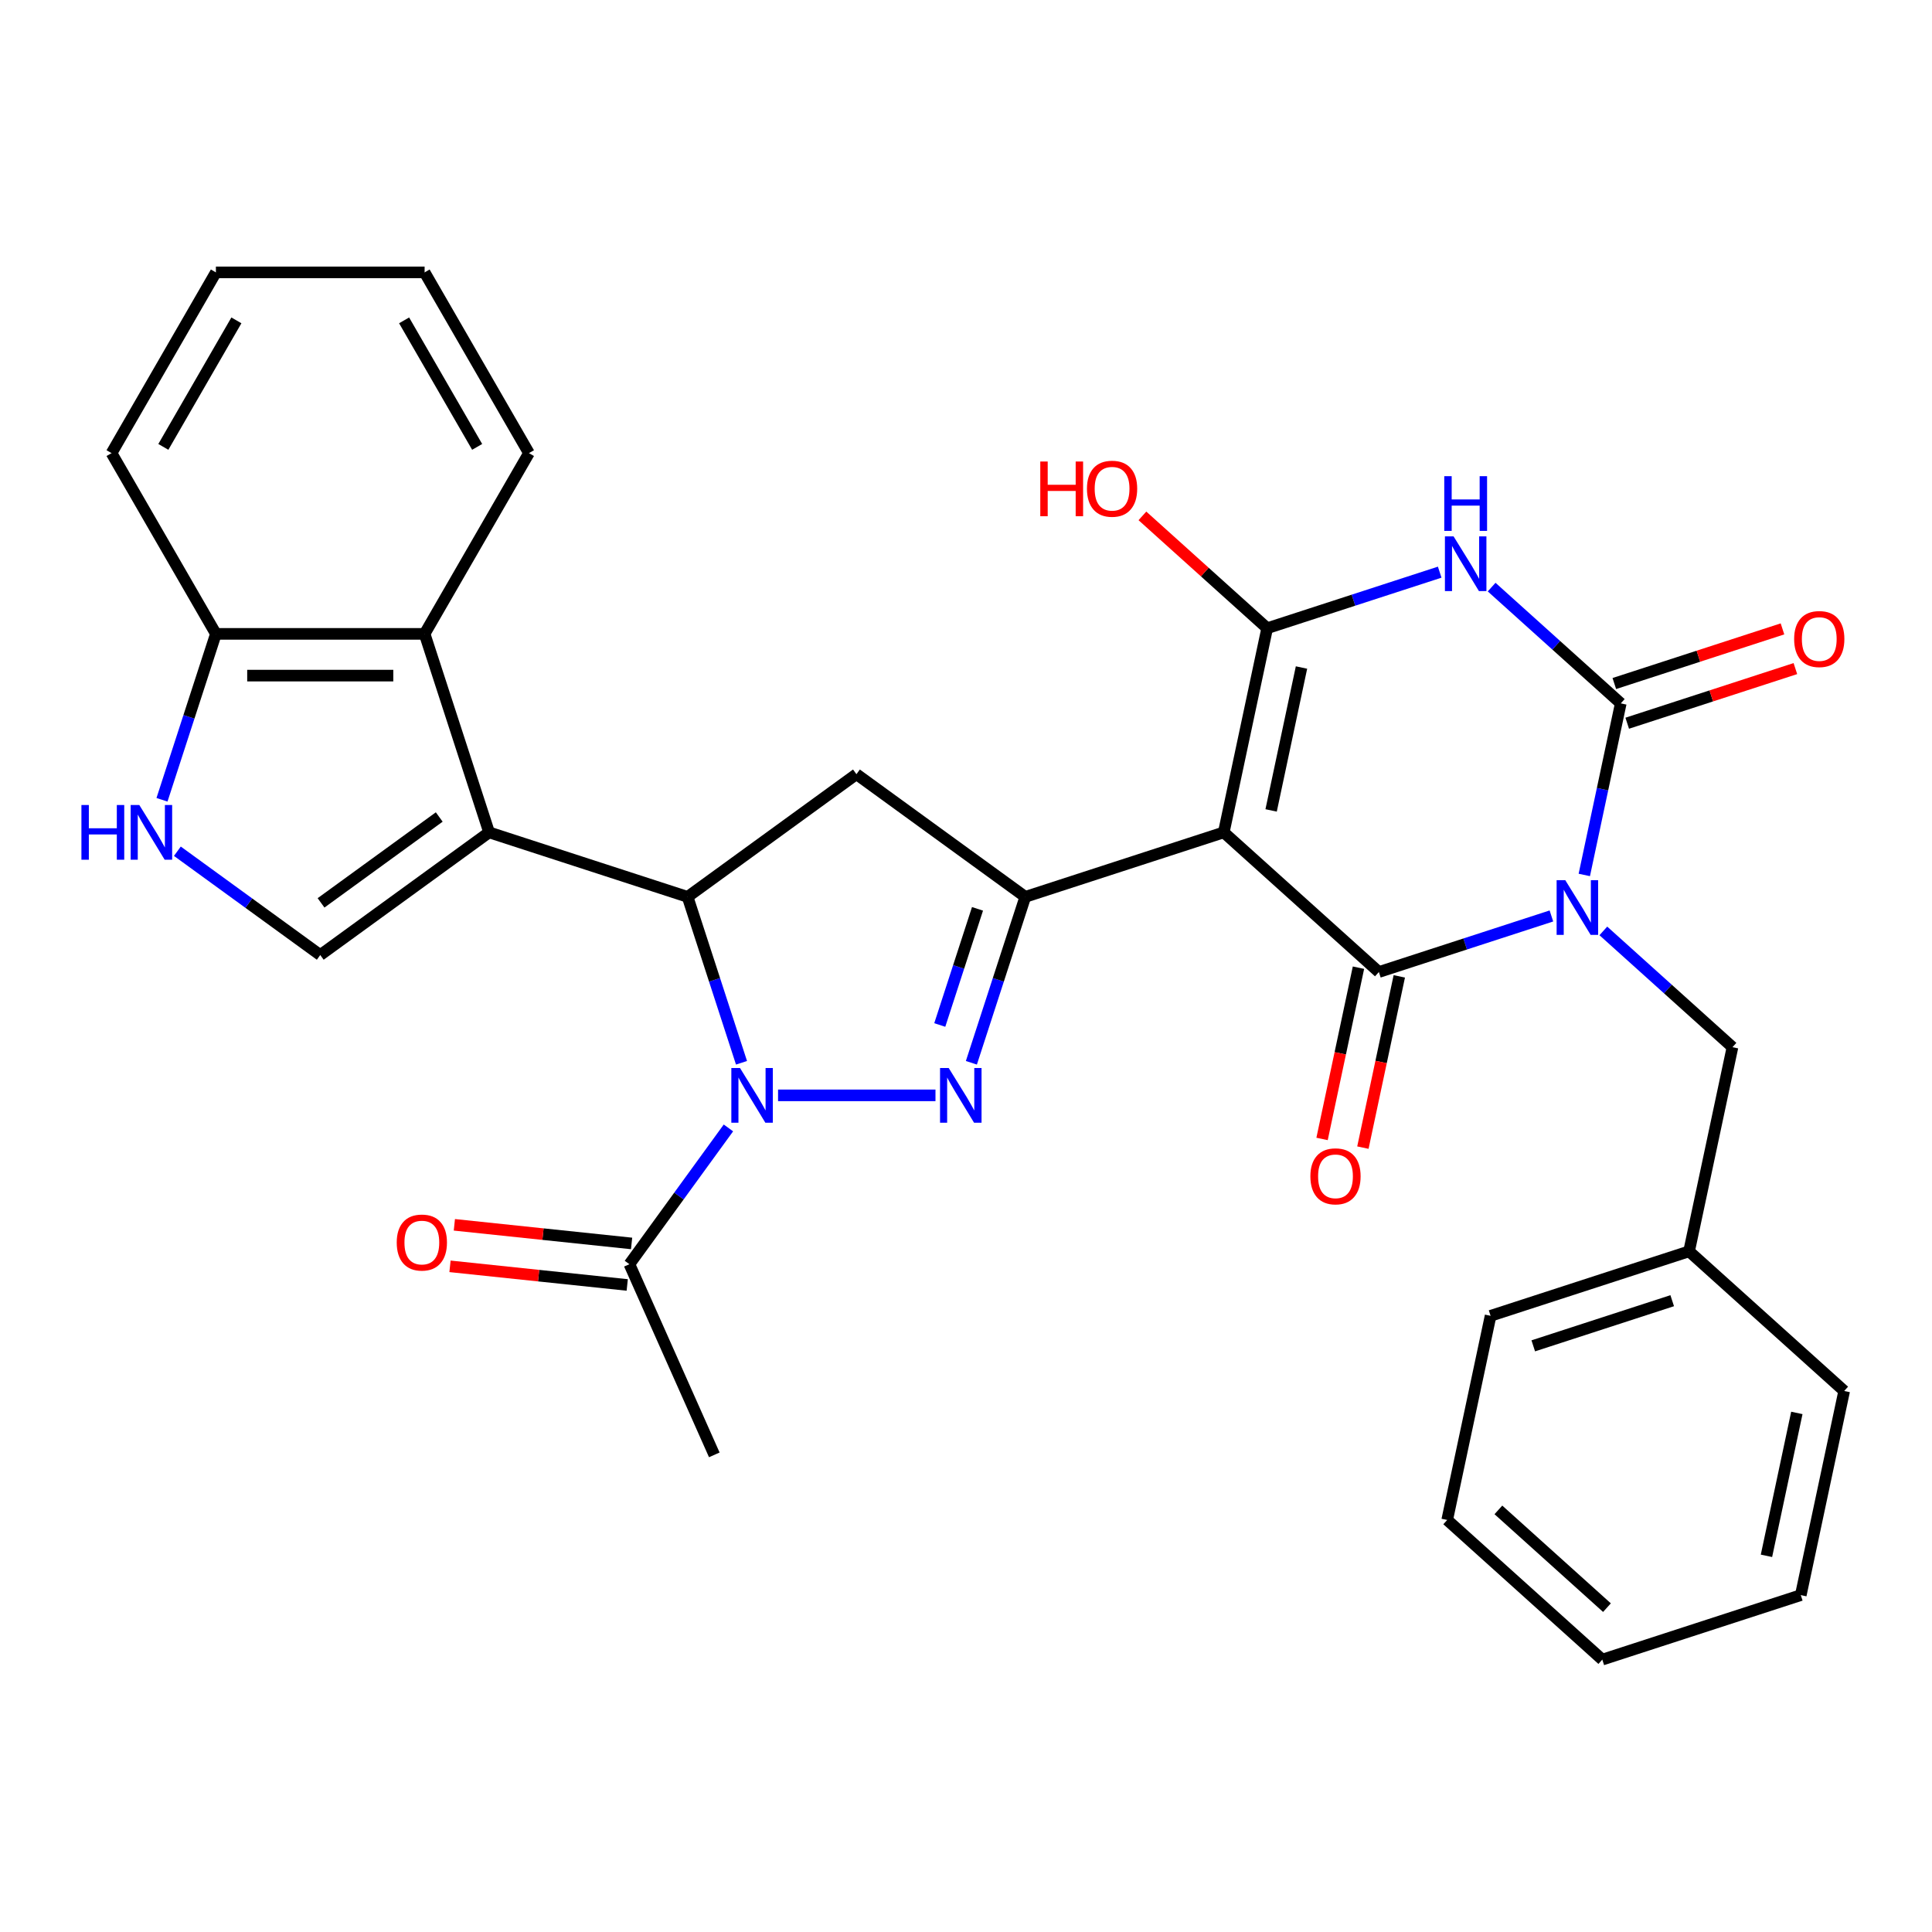 <?xml version='1.0' encoding='iso-8859-1'?>
<svg version='1.1' baseProfile='full'
              xmlns='http://www.w3.org/2000/svg'
                      xmlns:rdkit='http://www.rdkit.org/xml'
                      xmlns:xlink='http://www.w3.org/1999/xlink'
                  xml:space='preserve'
width='1000px' height='1000px' viewBox='0 0 1000 1000'>
<!-- END OF HEADER -->
<rect style='opacity:1.0;fill:#FFFFFF;stroke:none' width='1000' height='1000' x='0' y='0'> </rect>
<path class='bond-1' d='M 803.006,474.101 L 758.356,488.608' style='fill:none;fill-rule:evenodd;stroke:#0000FF;stroke-width:6px;stroke-linecap:butt;stroke-linejoin:miter;stroke-opacity:1' />
<path class='bond-1' d='M 758.356,488.608 L 713.707,503.116' style='fill:none;fill-rule:evenodd;stroke:#000000;stroke-width:6px;stroke-linecap:butt;stroke-linejoin:miter;stroke-opacity:1' />
<path class='bond-3' d='M 820.03,452.873 L 829.468,408.47' style='fill:none;fill-rule:evenodd;stroke:#0000FF;stroke-width:6px;stroke-linecap:butt;stroke-linejoin:miter;stroke-opacity:1' />
<path class='bond-3' d='M 829.468,408.47 L 838.906,364.067' style='fill:none;fill-rule:evenodd;stroke:#000000;stroke-width:6px;stroke-linecap:butt;stroke-linejoin:miter;stroke-opacity:1' />
<path class='bond-15' d='M 829.887,481.836 L 863.307,511.926' style='fill:none;fill-rule:evenodd;stroke:#0000FF;stroke-width:6px;stroke-linecap:butt;stroke-linejoin:miter;stroke-opacity:1' />
<path class='bond-15' d='M 863.307,511.926 L 896.726,542.017' style='fill:none;fill-rule:evenodd;stroke:#000000;stroke-width:6px;stroke-linecap:butt;stroke-linejoin:miter;stroke-opacity:1' />
<path class='bond-0' d='M 633.427,430.832 L 713.707,503.116' style='fill:none;fill-rule:evenodd;stroke:#000000;stroke-width:6px;stroke-linecap:butt;stroke-linejoin:miter;stroke-opacity:1' />
<path class='bond-7' d='M 633.427,430.832 L 530.688,464.214' style='fill:none;fill-rule:evenodd;stroke:#000000;stroke-width:6px;stroke-linecap:butt;stroke-linejoin:miter;stroke-opacity:1' />
<path class='bond-32' d='M 633.427,430.832 L 655.887,325.165' style='fill:none;fill-rule:evenodd;stroke:#000000;stroke-width:6px;stroke-linecap:butt;stroke-linejoin:miter;stroke-opacity:1' />
<path class='bond-32' d='M 657.93,419.474 L 673.652,345.507' style='fill:none;fill-rule:evenodd;stroke:#000000;stroke-width:6px;stroke-linecap:butt;stroke-linejoin:miter;stroke-opacity:1' />
<path class='bond-17' d='M 703.14,500.87 L 693.719,545.192' style='fill:none;fill-rule:evenodd;stroke:#000000;stroke-width:6px;stroke-linecap:butt;stroke-linejoin:miter;stroke-opacity:1' />
<path class='bond-17' d='M 693.719,545.192 L 684.298,589.515' style='fill:none;fill-rule:evenodd;stroke:#FF0000;stroke-width:6px;stroke-linecap:butt;stroke-linejoin:miter;stroke-opacity:1' />
<path class='bond-17' d='M 724.273,505.362 L 714.852,549.684' style='fill:none;fill-rule:evenodd;stroke:#000000;stroke-width:6px;stroke-linecap:butt;stroke-linejoin:miter;stroke-opacity:1' />
<path class='bond-17' d='M 714.852,549.684 L 705.431,594.007' style='fill:none;fill-rule:evenodd;stroke:#FF0000;stroke-width:6px;stroke-linecap:butt;stroke-linejoin:miter;stroke-opacity:1' />
<path class='bond-2' d='M 402.72,566.953 L 484.201,566.953' style='fill:none;fill-rule:evenodd;stroke:#0000FF;stroke-width:6px;stroke-linecap:butt;stroke-linejoin:miter;stroke-opacity:1' />
<path class='bond-14' d='M 377.029,583.814 L 351.406,619.081' style='fill:none;fill-rule:evenodd;stroke:#0000FF;stroke-width:6px;stroke-linecap:butt;stroke-linejoin:miter;stroke-opacity:1' />
<path class='bond-14' d='M 351.406,619.081 L 325.782,654.349' style='fill:none;fill-rule:evenodd;stroke:#000000;stroke-width:6px;stroke-linecap:butt;stroke-linejoin:miter;stroke-opacity:1' />
<path class='bond-34' d='M 383.801,550.093 L 369.849,507.153' style='fill:none;fill-rule:evenodd;stroke:#0000FF;stroke-width:6px;stroke-linecap:butt;stroke-linejoin:miter;stroke-opacity:1' />
<path class='bond-34' d='M 369.849,507.153 L 355.897,464.214' style='fill:none;fill-rule:evenodd;stroke:#000000;stroke-width:6px;stroke-linecap:butt;stroke-linejoin:miter;stroke-opacity:1' />
<path class='bond-4' d='M 838.906,364.067 L 805.487,333.976' style='fill:none;fill-rule:evenodd;stroke:#000000;stroke-width:6px;stroke-linecap:butt;stroke-linejoin:miter;stroke-opacity:1' />
<path class='bond-4' d='M 805.487,333.976 L 772.068,303.885' style='fill:none;fill-rule:evenodd;stroke:#0000FF;stroke-width:6px;stroke-linecap:butt;stroke-linejoin:miter;stroke-opacity:1' />
<path class='bond-18' d='M 842.245,374.341 L 885.764,360.201' style='fill:none;fill-rule:evenodd;stroke:#000000;stroke-width:6px;stroke-linecap:butt;stroke-linejoin:miter;stroke-opacity:1' />
<path class='bond-18' d='M 885.764,360.201 L 929.284,346.061' style='fill:none;fill-rule:evenodd;stroke:#FF0000;stroke-width:6px;stroke-linecap:butt;stroke-linejoin:miter;stroke-opacity:1' />
<path class='bond-18' d='M 835.568,353.793 L 879.088,339.653' style='fill:none;fill-rule:evenodd;stroke:#000000;stroke-width:6px;stroke-linecap:butt;stroke-linejoin:miter;stroke-opacity:1' />
<path class='bond-18' d='M 879.088,339.653 L 922.607,325.513' style='fill:none;fill-rule:evenodd;stroke:#FF0000;stroke-width:6px;stroke-linecap:butt;stroke-linejoin:miter;stroke-opacity:1' />
<path class='bond-5' d='M 745.186,296.15 L 700.537,310.658' style='fill:none;fill-rule:evenodd;stroke:#0000FF;stroke-width:6px;stroke-linecap:butt;stroke-linejoin:miter;stroke-opacity:1' />
<path class='bond-5' d='M 700.537,310.658 L 655.887,325.165' style='fill:none;fill-rule:evenodd;stroke:#000000;stroke-width:6px;stroke-linecap:butt;stroke-linejoin:miter;stroke-opacity:1' />
<path class='bond-20' d='M 655.887,325.165 L 623.598,296.092' style='fill:none;fill-rule:evenodd;stroke:#000000;stroke-width:6px;stroke-linecap:butt;stroke-linejoin:miter;stroke-opacity:1' />
<path class='bond-20' d='M 623.598,296.092 L 591.309,267.018' style='fill:none;fill-rule:evenodd;stroke:#FF0000;stroke-width:6px;stroke-linecap:butt;stroke-linejoin:miter;stroke-opacity:1' />
<path class='bond-6' d='M 502.784,550.093 L 516.736,507.153' style='fill:none;fill-rule:evenodd;stroke:#0000FF;stroke-width:6px;stroke-linecap:butt;stroke-linejoin:miter;stroke-opacity:1' />
<path class='bond-6' d='M 516.736,507.153 L 530.688,464.214' style='fill:none;fill-rule:evenodd;stroke:#000000;stroke-width:6px;stroke-linecap:butt;stroke-linejoin:miter;stroke-opacity:1' />
<path class='bond-6' d='M 486.422,530.534 L 496.188,500.477' style='fill:none;fill-rule:evenodd;stroke:#0000FF;stroke-width:6px;stroke-linecap:butt;stroke-linejoin:miter;stroke-opacity:1' />
<path class='bond-6' d='M 496.188,500.477 L 505.954,470.419' style='fill:none;fill-rule:evenodd;stroke:#000000;stroke-width:6px;stroke-linecap:butt;stroke-linejoin:miter;stroke-opacity:1' />
<path class='bond-10' d='M 530.688,464.214 L 443.292,400.717' style='fill:none;fill-rule:evenodd;stroke:#000000;stroke-width:6px;stroke-linecap:butt;stroke-linejoin:miter;stroke-opacity:1' />
<path class='bond-8' d='M 253.157,430.832 L 355.897,464.214' style='fill:none;fill-rule:evenodd;stroke:#000000;stroke-width:6px;stroke-linecap:butt;stroke-linejoin:miter;stroke-opacity:1' />
<path class='bond-11' d='M 253.157,430.832 L 165.762,494.328' style='fill:none;fill-rule:evenodd;stroke:#000000;stroke-width:6px;stroke-linecap:butt;stroke-linejoin:miter;stroke-opacity:1' />
<path class='bond-11' d='M 227.349,422.877 L 166.172,467.325' style='fill:none;fill-rule:evenodd;stroke:#000000;stroke-width:6px;stroke-linecap:butt;stroke-linejoin:miter;stroke-opacity:1' />
<path class='bond-13' d='M 253.157,430.832 L 219.775,328.092' style='fill:none;fill-rule:evenodd;stroke:#000000;stroke-width:6px;stroke-linecap:butt;stroke-linejoin:miter;stroke-opacity:1' />
<path class='bond-9' d='M 355.897,464.214 L 443.292,400.717' style='fill:none;fill-rule:evenodd;stroke:#000000;stroke-width:6px;stroke-linecap:butt;stroke-linejoin:miter;stroke-opacity:1' />
<path class='bond-12' d='M 165.762,494.328 L 128.784,467.462' style='fill:none;fill-rule:evenodd;stroke:#000000;stroke-width:6px;stroke-linecap:butt;stroke-linejoin:miter;stroke-opacity:1' />
<path class='bond-12' d='M 128.784,467.462 L 91.807,440.597' style='fill:none;fill-rule:evenodd;stroke:#0000FF;stroke-width:6px;stroke-linecap:butt;stroke-linejoin:miter;stroke-opacity:1' />
<path class='bond-35' d='M 83.845,413.971 L 97.796,371.031' style='fill:none;fill-rule:evenodd;stroke:#0000FF;stroke-width:6px;stroke-linecap:butt;stroke-linejoin:miter;stroke-opacity:1' />
<path class='bond-35' d='M 97.796,371.031 L 111.748,328.092' style='fill:none;fill-rule:evenodd;stroke:#000000;stroke-width:6px;stroke-linecap:butt;stroke-linejoin:miter;stroke-opacity:1' />
<path class='bond-16' d='M 219.775,328.092 L 111.748,328.092' style='fill:none;fill-rule:evenodd;stroke:#000000;stroke-width:6px;stroke-linecap:butt;stroke-linejoin:miter;stroke-opacity:1' />
<path class='bond-16' d='M 203.571,349.697 L 127.952,349.697' style='fill:none;fill-rule:evenodd;stroke:#000000;stroke-width:6px;stroke-linecap:butt;stroke-linejoin:miter;stroke-opacity:1' />
<path class='bond-22' d='M 219.775,328.092 L 273.789,234.538' style='fill:none;fill-rule:evenodd;stroke:#000000;stroke-width:6px;stroke-linecap:butt;stroke-linejoin:miter;stroke-opacity:1' />
<path class='bond-19' d='M 326.912,643.605 L 281.044,638.784' style='fill:none;fill-rule:evenodd;stroke:#000000;stroke-width:6px;stroke-linecap:butt;stroke-linejoin:miter;stroke-opacity:1' />
<path class='bond-19' d='M 281.044,638.784 L 235.177,633.964' style='fill:none;fill-rule:evenodd;stroke:#FF0000;stroke-width:6px;stroke-linecap:butt;stroke-linejoin:miter;stroke-opacity:1' />
<path class='bond-19' d='M 324.653,665.092 L 278.786,660.271' style='fill:none;fill-rule:evenodd;stroke:#000000;stroke-width:6px;stroke-linecap:butt;stroke-linejoin:miter;stroke-opacity:1' />
<path class='bond-19' d='M 278.786,660.271 L 232.919,655.451' style='fill:none;fill-rule:evenodd;stroke:#FF0000;stroke-width:6px;stroke-linecap:butt;stroke-linejoin:miter;stroke-opacity:1' />
<path class='bond-23' d='M 325.782,654.349 L 369.721,753.036' style='fill:none;fill-rule:evenodd;stroke:#000000;stroke-width:6px;stroke-linecap:butt;stroke-linejoin:miter;stroke-opacity:1' />
<path class='bond-21' d='M 896.726,542.017 L 874.266,647.684' style='fill:none;fill-rule:evenodd;stroke:#000000;stroke-width:6px;stroke-linecap:butt;stroke-linejoin:miter;stroke-opacity:1' />
<path class='bond-24' d='M 111.748,328.092 L 57.735,234.538' style='fill:none;fill-rule:evenodd;stroke:#000000;stroke-width:6px;stroke-linecap:butt;stroke-linejoin:miter;stroke-opacity:1' />
<path class='bond-25' d='M 874.266,647.684 L 771.526,681.066' style='fill:none;fill-rule:evenodd;stroke:#000000;stroke-width:6px;stroke-linecap:butt;stroke-linejoin:miter;stroke-opacity:1' />
<path class='bond-25' d='M 865.531,673.239 L 793.614,696.606' style='fill:none;fill-rule:evenodd;stroke:#000000;stroke-width:6px;stroke-linecap:butt;stroke-linejoin:miter;stroke-opacity:1' />
<path class='bond-26' d='M 874.266,647.684 L 954.545,719.968' style='fill:none;fill-rule:evenodd;stroke:#000000;stroke-width:6px;stroke-linecap:butt;stroke-linejoin:miter;stroke-opacity:1' />
<path class='bond-27' d='M 273.789,234.538 L 219.775,140.984' style='fill:none;fill-rule:evenodd;stroke:#000000;stroke-width:6px;stroke-linecap:butt;stroke-linejoin:miter;stroke-opacity:1' />
<path class='bond-27' d='M 246.976,231.308 L 209.166,165.82' style='fill:none;fill-rule:evenodd;stroke:#000000;stroke-width:6px;stroke-linecap:butt;stroke-linejoin:miter;stroke-opacity:1' />
<path class='bond-36' d='M 57.735,234.538 L 111.748,140.984' style='fill:none;fill-rule:evenodd;stroke:#000000;stroke-width:6px;stroke-linecap:butt;stroke-linejoin:miter;stroke-opacity:1' />
<path class='bond-36' d='M 84.548,231.308 L 122.357,165.82' style='fill:none;fill-rule:evenodd;stroke:#000000;stroke-width:6px;stroke-linecap:butt;stroke-linejoin:miter;stroke-opacity:1' />
<path class='bond-29' d='M 771.526,681.066 L 749.066,786.732' style='fill:none;fill-rule:evenodd;stroke:#000000;stroke-width:6px;stroke-linecap:butt;stroke-linejoin:miter;stroke-opacity:1' />
<path class='bond-30' d='M 954.545,719.968 L 932.085,825.634' style='fill:none;fill-rule:evenodd;stroke:#000000;stroke-width:6px;stroke-linecap:butt;stroke-linejoin:miter;stroke-opacity:1' />
<path class='bond-30' d='M 930.043,731.326 L 914.321,805.292' style='fill:none;fill-rule:evenodd;stroke:#000000;stroke-width:6px;stroke-linecap:butt;stroke-linejoin:miter;stroke-opacity:1' />
<path class='bond-28' d='M 219.775,140.984 L 111.748,140.984' style='fill:none;fill-rule:evenodd;stroke:#000000;stroke-width:6px;stroke-linecap:butt;stroke-linejoin:miter;stroke-opacity:1' />
<path class='bond-33' d='M 749.066,786.732 L 829.346,859.016' style='fill:none;fill-rule:evenodd;stroke:#000000;stroke-width:6px;stroke-linecap:butt;stroke-linejoin:miter;stroke-opacity:1' />
<path class='bond-33' d='M 775.565,781.519 L 831.761,832.117' style='fill:none;fill-rule:evenodd;stroke:#000000;stroke-width:6px;stroke-linecap:butt;stroke-linejoin:miter;stroke-opacity:1' />
<path class='bond-31' d='M 932.085,825.634 L 829.346,859.016' style='fill:none;fill-rule:evenodd;stroke:#000000;stroke-width:6px;stroke-linecap:butt;stroke-linejoin:miter;stroke-opacity:1' />
<path  class='atom-0' d='M 810.186 455.573
L 819.466 470.573
Q 820.386 472.053, 821.866 474.733
Q 823.346 477.413, 823.426 477.573
L 823.426 455.573
L 827.186 455.573
L 827.186 483.893
L 823.306 483.893
L 813.346 467.493
Q 812.186 465.573, 810.946 463.373
Q 809.746 461.173, 809.386 460.493
L 809.386 483.893
L 805.706 483.893
L 805.706 455.573
L 810.186 455.573
' fill='#0000FF'/>
<path  class='atom-3' d='M 383.019 552.793
L 392.299 567.793
Q 393.219 569.273, 394.699 571.953
Q 396.179 574.633, 396.259 574.793
L 396.259 552.793
L 400.019 552.793
L 400.019 581.113
L 396.139 581.113
L 386.179 564.713
Q 385.019 562.793, 383.779 560.593
Q 382.579 558.393, 382.219 557.713
L 382.219 581.113
L 378.539 581.113
L 378.539 552.793
L 383.019 552.793
' fill='#0000FF'/>
<path  class='atom-5' d='M 752.367 277.623
L 761.647 292.623
Q 762.567 294.103, 764.047 296.783
Q 765.527 299.463, 765.607 299.623
L 765.607 277.623
L 769.367 277.623
L 769.367 305.943
L 765.487 305.943
L 755.527 289.543
Q 754.367 287.623, 753.127 285.423
Q 751.927 283.223, 751.567 282.543
L 751.567 305.943
L 747.887 305.943
L 747.887 277.623
L 752.367 277.623
' fill='#0000FF'/>
<path  class='atom-5' d='M 747.547 246.471
L 751.387 246.471
L 751.387 258.511
L 765.867 258.511
L 765.867 246.471
L 769.707 246.471
L 769.707 274.791
L 765.867 274.791
L 765.867 261.711
L 751.387 261.711
L 751.387 274.791
L 747.547 274.791
L 747.547 246.471
' fill='#0000FF'/>
<path  class='atom-7' d='M 491.046 552.793
L 500.326 567.793
Q 501.246 569.273, 502.726 571.953
Q 504.206 574.633, 504.286 574.793
L 504.286 552.793
L 508.046 552.793
L 508.046 581.113
L 504.166 581.113
L 494.206 564.713
Q 493.046 562.793, 491.806 560.593
Q 490.606 558.393, 490.246 557.713
L 490.246 581.113
L 486.566 581.113
L 486.566 552.793
L 491.046 552.793
' fill='#0000FF'/>
<path  class='atom-13' d='M 42.146 416.672
L 45.986 416.672
L 45.986 428.712
L 60.466 428.712
L 60.466 416.672
L 64.306 416.672
L 64.306 444.992
L 60.466 444.992
L 60.466 431.912
L 45.986 431.912
L 45.986 444.992
L 42.146 444.992
L 42.146 416.672
' fill='#0000FF'/>
<path  class='atom-13' d='M 72.106 416.672
L 81.386 431.672
Q 82.306 433.152, 83.786 435.832
Q 85.266 438.512, 85.346 438.672
L 85.346 416.672
L 89.106 416.672
L 89.106 444.992
L 85.226 444.992
L 75.266 428.592
Q 74.106 426.672, 72.866 424.472
Q 71.666 422.272, 71.306 421.592
L 71.306 444.992
L 67.626 444.992
L 67.626 416.672
L 72.106 416.672
' fill='#0000FF'/>
<path  class='atom-18' d='M 678.247 608.862
Q 678.247 602.062, 681.607 598.262
Q 684.967 594.462, 691.247 594.462
Q 697.527 594.462, 700.887 598.262
Q 704.247 602.062, 704.247 608.862
Q 704.247 615.742, 700.847 619.662
Q 697.447 623.542, 691.247 623.542
Q 685.007 623.542, 681.607 619.662
Q 678.247 615.782, 678.247 608.862
M 691.247 620.342
Q 695.567 620.342, 697.887 617.462
Q 700.247 614.542, 700.247 608.862
Q 700.247 603.302, 697.887 600.502
Q 695.567 597.662, 691.247 597.662
Q 686.927 597.662, 684.567 600.462
Q 682.247 603.262, 682.247 608.862
Q 682.247 614.582, 684.567 617.462
Q 686.927 620.342, 691.247 620.342
' fill='#FF0000'/>
<path  class='atom-19' d='M 928.646 330.765
Q 928.646 323.965, 932.006 320.165
Q 935.366 316.365, 941.646 316.365
Q 947.926 316.365, 951.286 320.165
Q 954.646 323.965, 954.646 330.765
Q 954.646 337.645, 951.246 341.565
Q 947.846 345.445, 941.646 345.445
Q 935.406 345.445, 932.006 341.565
Q 928.646 337.685, 928.646 330.765
M 941.646 342.245
Q 945.966 342.245, 948.286 339.365
Q 950.646 336.445, 950.646 330.765
Q 950.646 325.205, 948.286 322.405
Q 945.966 319.565, 941.646 319.565
Q 937.326 319.565, 934.966 322.365
Q 932.646 325.165, 932.646 330.765
Q 932.646 336.485, 934.966 339.365
Q 937.326 342.245, 941.646 342.245
' fill='#FF0000'/>
<path  class='atom-20' d='M 205.347 643.137
Q 205.347 636.337, 208.707 632.537
Q 212.067 628.737, 218.347 628.737
Q 224.627 628.737, 227.987 632.537
Q 231.347 636.337, 231.347 643.137
Q 231.347 650.017, 227.947 653.937
Q 224.547 657.817, 218.347 657.817
Q 212.107 657.817, 208.707 653.937
Q 205.347 650.057, 205.347 643.137
M 218.347 654.617
Q 222.667 654.617, 224.987 651.737
Q 227.347 648.817, 227.347 643.137
Q 227.347 637.577, 224.987 634.777
Q 222.667 631.937, 218.347 631.937
Q 214.027 631.937, 211.667 634.737
Q 209.347 637.537, 209.347 643.137
Q 209.347 648.857, 211.667 651.737
Q 214.027 654.617, 218.347 654.617
' fill='#FF0000'/>
<path  class='atom-21' d='M 538.448 238.881
L 542.288 238.881
L 542.288 250.921
L 556.768 250.921
L 556.768 238.881
L 560.608 238.881
L 560.608 267.201
L 556.768 267.201
L 556.768 254.121
L 542.288 254.121
L 542.288 267.201
L 538.448 267.201
L 538.448 238.881
' fill='#FF0000'/>
<path  class='atom-21' d='M 562.608 252.961
Q 562.608 246.161, 565.968 242.361
Q 569.328 238.561, 575.608 238.561
Q 581.888 238.561, 585.248 242.361
Q 588.608 246.161, 588.608 252.961
Q 588.608 259.841, 585.208 263.761
Q 581.808 267.641, 575.608 267.641
Q 569.368 267.641, 565.968 263.761
Q 562.608 259.881, 562.608 252.961
M 575.608 264.441
Q 579.928 264.441, 582.248 261.561
Q 584.608 258.641, 584.608 252.961
Q 584.608 247.401, 582.248 244.601
Q 579.928 241.761, 575.608 241.761
Q 571.288 241.761, 568.928 244.561
Q 566.608 247.361, 566.608 252.961
Q 566.608 258.681, 568.928 261.561
Q 571.288 264.441, 575.608 264.441
' fill='#FF0000'/>
</svg>
